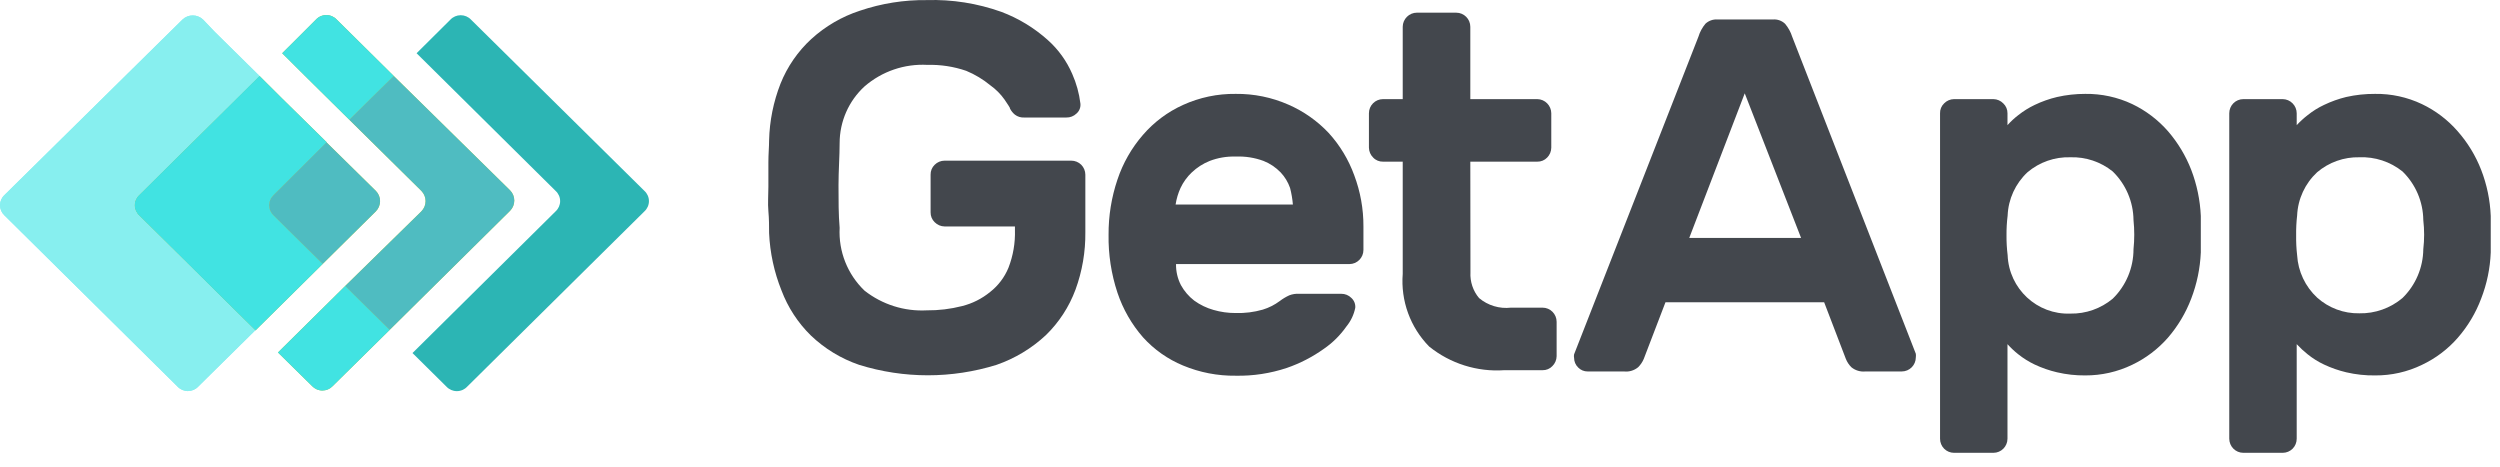 <svg xmlns="http://www.w3.org/2000/svg" xmlns:xlink="http://www.w3.org/1999/xlink" width="166px" height="31px" viewBox="0 0 166 31"><title>Get App Logo</title><desc>Created with Sketch.</desc><g id="Homepage" stroke="none" stroke-width="1" fill="none" fill-rule="evenodd"><g transform="translate(-1237, -7410)" fill-rule="nonzero" id="Reviews"><g transform="translate(60, 7373)"><g id="GetApp" transform="translate(1090, 0)"><g id="Content" transform="translate(87, 37)"><g id="Get-App-Logo"><g id="Text" transform="translate(51, 0)" fill="#43474D"><path d="M0.068,9.315 C0.1,8.028 0.356,6.756 0.825,5.558 C1.277,4.427 1.977,3.412 2.872,2.589 C3.803,1.741 4.903,1.1 6.098,0.711 C7.528,0.226 9.03,-0.012 10.539,0.006 C12.222,-0.044 13.899,0.22 15.485,0.786 C16.624,1.213 17.673,1.85 18.58,2.665 C19.275,3.286 19.826,4.052 20.197,4.91 C20.473,5.534 20.656,6.195 20.739,6.873 C20.768,7.125 20.67,7.375 20.478,7.54 C20.297,7.715 20.055,7.809 19.805,7.803 L17,7.803 C16.781,7.814 16.566,7.747 16.392,7.615 C16.256,7.505 16.145,7.367 16.065,7.211 C16.065,7.127 15.896,6.92 15.7,6.61 C15.443,6.247 15.127,5.929 14.765,5.671 C14.28,5.27 13.738,4.944 13.157,4.703 C12.327,4.418 11.453,4.284 10.576,4.308 C9.055,4.226 7.561,4.737 6.407,5.736 C5.355,6.7 4.755,8.064 4.752,9.494 C4.752,10.368 4.677,11.307 4.677,12.312 C4.677,13.317 4.677,14.257 4.752,15.13 C4.671,16.697 5.276,18.22 6.407,19.301 C7.582,20.223 9.05,20.687 10.539,20.607 C11.327,20.614 12.113,20.52 12.876,20.325 C13.561,20.155 14.2,19.834 14.746,19.386 C15.283,18.965 15.702,18.412 15.962,17.779 C16.272,16.981 16.418,16.128 16.392,15.271 L16.392,15.036 L11.717,15.036 C11.471,15.033 11.235,14.931 11.063,14.755 C10.884,14.583 10.786,14.345 10.792,14.097 L10.792,11.598 C10.786,11.35 10.884,11.112 11.063,10.941 C11.237,10.767 11.472,10.669 11.717,10.668 L20.132,10.668 C20.38,10.667 20.619,10.765 20.796,10.941 C20.968,11.116 21.066,11.352 21.067,11.598 L21.067,15.412 C21.082,16.716 20.86,18.012 20.412,19.235 C19.989,20.375 19.318,21.405 18.449,22.251 C17.507,23.13 16.392,23.802 15.176,24.224 C12.202,25.151 9.017,25.151 6.042,24.224 C4.849,23.815 3.758,23.152 2.844,22.279 C1.983,21.435 1.316,20.413 0.89,19.282 C0.404,18.07 0.126,16.784 0.068,15.478 C0.068,15.046 0.068,14.538 0.021,14.022 C-0.026,13.505 0.021,12.951 0.021,12.397 C0.021,11.842 0.021,11.307 0.021,10.771 C0.021,10.236 0.068,9.757 0.068,9.315 Z" id="Path"></path><path d="M22.609,15.581 C22.602,14.339 22.801,13.104 23.198,11.927 C23.562,10.835 24.137,9.826 24.891,8.958 C25.624,8.108 26.534,7.428 27.555,6.967 C28.653,6.468 29.847,6.218 31.052,6.234 C32.255,6.22 33.447,6.463 34.549,6.948 C35.557,7.386 36.467,8.025 37.223,8.827 C37.969,9.645 38.547,10.603 38.924,11.645 C39.331,12.729 39.537,13.878 39.532,15.036 L39.532,16.596 C39.532,17.115 39.114,17.535 38.597,17.535 L27.088,17.535 C27.08,18.022 27.192,18.503 27.415,18.935 C27.635,19.333 27.934,19.682 28.294,19.959 C28.681,20.239 29.115,20.449 29.575,20.579 C30.055,20.718 30.552,20.788 31.052,20.785 C31.658,20.803 32.264,20.727 32.847,20.56 C33.255,20.436 33.637,20.242 33.979,19.987 C34.173,19.839 34.383,19.713 34.605,19.611 C34.813,19.53 35.036,19.495 35.259,19.508 L38.064,19.508 C38.313,19.506 38.552,19.604 38.728,19.78 C38.914,19.946 39.011,20.189 38.99,20.438 C38.898,20.894 38.696,21.32 38.401,21.678 C37.995,22.258 37.488,22.761 36.905,23.162 C36.15,23.701 35.322,24.128 34.446,24.43 C33.352,24.795 32.204,24.97 31.052,24.947 C29.853,24.963 28.663,24.733 27.555,24.271 C26.539,23.851 25.629,23.209 24.891,22.392 C24.137,21.528 23.562,20.522 23.198,19.433 C22.787,18.192 22.588,16.889 22.609,15.581 Z M31.024,10.396 C30.443,10.379 29.865,10.478 29.322,10.687 C28.882,10.863 28.479,11.121 28.135,11.448 C27.823,11.742 27.57,12.093 27.387,12.481 C27.228,12.831 27.118,13.2 27.06,13.58 L34.848,13.58 C34.817,13.209 34.754,12.842 34.661,12.481 C34.527,12.096 34.314,11.744 34.035,11.448 C33.715,11.117 33.33,10.857 32.903,10.687 C32.311,10.468 31.682,10.369 31.052,10.396 L31.024,10.396 Z" id="Shape"></path><path d="M46.638,18.08 C46.604,18.702 46.808,19.314 47.208,19.79 C47.798,20.286 48.566,20.517 49.331,20.428 L51.425,20.428 C51.941,20.428 52.36,20.849 52.36,21.368 L52.36,23.651 C52.356,23.898 52.255,24.135 52.079,24.308 C51.91,24.488 51.672,24.587 51.425,24.581 L48.882,24.581 C47.084,24.704 45.305,24.144 43.898,23.012 C42.642,21.735 42.001,19.973 42.141,18.183 L42.141,10.734 L40.832,10.734 C40.585,10.741 40.347,10.642 40.177,10.461 C40.001,10.288 39.9,10.052 39.897,9.804 L39.897,7.521 C39.897,7.002 40.315,6.582 40.832,6.582 L42.141,6.582 L42.141,1.772 C42.144,1.524 42.245,1.288 42.421,1.115 C42.595,0.941 42.83,0.843 43.076,0.842 L45.694,0.842 C46.21,0.842 46.629,1.263 46.629,1.781 L46.629,6.582 L51.079,6.582 C51.326,6.585 51.561,6.687 51.733,6.864 C51.906,7.039 52.003,7.275 52.005,7.521 L52.005,9.804 C52.003,10.05 51.906,10.286 51.733,10.461 C51.563,10.641 51.325,10.739 51.079,10.734 L46.629,10.734 L46.638,18.08 Z" id="Path"></path><path d="M66.721,1.293 C67.016,1.268 67.309,1.371 67.525,1.575 C67.74,1.828 67.903,2.122 68.002,2.439 L76.211,23.491 C76.221,23.569 76.221,23.648 76.211,23.726 C76.211,24.245 75.792,24.665 75.276,24.665 L72.863,24.665 C72.527,24.699 72.191,24.598 71.929,24.383 C71.771,24.225 71.647,24.037 71.564,23.829 L70.124,20.071 L59.587,20.071 L58.147,23.829 C58.06,24.037 57.933,24.225 57.773,24.383 C57.512,24.6 57.175,24.702 56.838,24.665 L54.426,24.665 C54.187,24.669 53.957,24.574 53.79,24.402 C53.617,24.235 53.519,24.004 53.519,23.763 C53.503,23.686 53.503,23.606 53.519,23.528 L61.775,2.439 C61.871,2.122 62.03,1.828 62.242,1.575 C62.46,1.373 62.751,1.271 63.046,1.293 L66.721,1.293 Z M68.591,15.797 L64.851,6.197 L61.167,15.797 L68.591,15.797 Z" id="Shape"></path><path d="M87.458,24.928 C86.829,24.934 86.201,24.865 85.588,24.721 C85.076,24.602 84.578,24.429 84.102,24.205 C83.716,24.021 83.352,23.794 83.017,23.528 C82.758,23.324 82.518,23.098 82.297,22.852 L82.297,29.127 C82.297,29.646 81.879,30.067 81.362,30.067 L78.744,30.067 C78.499,30.066 78.264,29.968 78.09,29.794 C77.915,29.617 77.817,29.377 77.819,29.127 L77.819,7.521 C77.812,7.273 77.911,7.034 78.09,6.864 C78.263,6.687 78.498,6.585 78.744,6.582 L81.362,6.582 C81.609,6.585 81.844,6.687 82.017,6.864 C82.198,7.033 82.3,7.272 82.297,7.521 L82.297,8.31 C82.516,8.065 82.757,7.842 83.017,7.643 C83.352,7.378 83.716,7.151 84.102,6.967 C84.577,6.739 85.076,6.563 85.588,6.441 C86.202,6.302 86.829,6.233 87.458,6.234 C88.537,6.219 89.604,6.45 90.581,6.911 C91.486,7.344 92.293,7.958 92.956,8.714 C93.612,9.474 94.134,10.342 94.498,11.279 C94.873,12.258 95.088,13.293 95.134,14.341 C95.134,14.689 95.134,15.093 95.134,15.553 C95.134,16.013 95.134,16.417 95.134,16.765 C95.089,17.813 94.874,18.848 94.498,19.827 C94.136,20.779 93.611,21.66 92.946,22.429 C92.284,23.183 91.476,23.793 90.572,24.224 C89.6,24.692 88.536,24.933 87.458,24.928 L87.458,24.928 Z M90.665,16.549 C90.731,15.905 90.731,15.257 90.665,14.614 C90.652,13.394 90.154,12.23 89.281,11.382 C88.487,10.744 87.493,10.411 86.476,10.443 C85.436,10.41 84.42,10.764 83.625,11.438 C82.825,12.184 82.351,13.218 82.307,14.313 C82.253,14.749 82.228,15.189 82.232,15.628 C82.228,16.068 82.253,16.507 82.307,16.943 C82.393,19.171 84.259,20.908 86.476,20.823 C87.499,20.841 88.494,20.491 89.281,19.837 C90.166,18.974 90.665,17.788 90.665,16.549 Z" id="Shape"></path><path d="M106.709,24.928 C106.064,24.937 105.421,24.868 104.792,24.721 C104.283,24.601 103.788,24.428 103.315,24.205 C102.928,24.023 102.564,23.796 102.231,23.528 C101.971,23.321 101.727,23.095 101.501,22.852 L101.501,29.127 C101.503,29.377 101.405,29.617 101.23,29.794 C101.056,29.968 100.821,30.066 100.576,30.067 L97.958,30.067 C97.441,30.067 97.023,29.646 97.023,29.127 L97.023,7.521 C97.023,7.002 97.441,6.582 97.958,6.582 L100.576,6.582 C100.822,6.585 101.058,6.687 101.23,6.864 C101.403,7.039 101.5,7.275 101.501,7.521 L101.501,8.31 C101.725,8.068 101.969,7.845 102.231,7.643 C102.564,7.376 102.928,7.148 103.315,6.967 C103.785,6.741 104.277,6.565 104.783,6.441 C105.412,6.299 106.055,6.23 106.7,6.234 C107.775,6.218 108.84,6.449 109.813,6.911 C110.719,7.342 111.528,7.956 112.188,8.714 C112.854,9.47 113.383,10.338 113.749,11.279 C114.129,12.257 114.343,13.292 114.385,14.341 C114.385,14.689 114.385,15.093 114.385,15.553 C114.385,16.013 114.385,16.417 114.385,16.765 C114.345,17.814 114.13,18.849 113.749,19.827 C113.391,20.781 112.865,21.662 112.197,22.429 C111.537,23.185 110.728,23.796 109.822,24.224 C108.852,24.695 107.787,24.936 106.709,24.928 Z M109.907,16.549 C109.981,15.906 109.981,15.256 109.907,14.614 C109.894,13.394 109.396,12.23 108.523,11.382 C107.712,10.734 106.697,10.401 105.662,10.443 C104.637,10.419 103.64,10.774 102.857,11.438 C102.054,12.183 101.577,13.216 101.529,14.313 C101.479,14.75 101.458,15.189 101.464,15.628 C101.457,16.067 101.479,16.507 101.529,16.943 C101.592,18.02 102.068,19.03 102.857,19.761 C103.628,20.452 104.629,20.824 105.662,20.804 C106.706,20.825 107.723,20.464 108.523,19.79 C109.396,18.938 109.894,17.771 109.907,16.549 Z" id="Shape"></path></g><g id="Icon" transform="translate(0, 1)"><path d="M42.789,11.674 L31.274,0.303 C31.097,0.116 30.85,0.01 30.591,0.01 C30.332,0.01 30.084,0.116 29.907,0.303 L27.661,2.535 L36.891,11.674 C37.083,11.849 37.193,12.096 37.193,12.354 C37.193,12.613 37.083,12.859 36.891,13.035 L27.389,22.442 L29.645,24.674 C29.823,24.864 30.072,24.972 30.333,24.972 C30.595,24.972 30.844,24.864 31.021,24.674 L42.789,13.035 C42.981,12.859 43.09,12.613 43.09,12.354 C43.09,12.096 42.981,11.849 42.789,11.674 Z" id="Path" fill="#2CB5B4"></path><path d="M23.195,1.127 L22.362,0.303 C22.184,0.11 21.933,-3.70074342e-13 21.669,-3.70074342e-13 C21.405,-3.70074342e-13 21.154,0.11 20.976,0.303 L18.739,2.535 L20.255,4.044 L23.195,6.951 L26.144,4.044 L23.195,1.127 Z" id="Path" fill="#8CBF44"></path><path d="M22.924,17.988 L19.975,20.905 L18.458,22.405 L20.724,24.636 C20.901,24.823 21.148,24.93 21.407,24.93 C21.666,24.93 21.913,24.823 22.09,24.636 L22.924,23.812 L25.873,20.905 L22.924,17.988 Z" id="Path" fill="#8CBF44"></path><path d="M27.979,11.674 C28.354,12.052 28.354,12.657 27.979,13.035 L22.924,17.988 L25.873,20.905 L33.867,12.998 C34.242,12.62 34.242,12.015 33.867,11.636 L26.144,4.044 L23.195,6.951 L27.979,11.674 Z" id="Path" fill="#B8CE2C"></path><path d="M9.218,11.951 L17.232,4.044 L14.273,1.127 L13.487,0.303 C13.105,-0.067 12.493,-0.067 12.111,0.303 L0.296,11.951 C0.107,12.126 4.98891708e-15,12.371 4.98891708e-15,12.627 C4.98891708e-15,12.883 0.107,13.128 0.296,13.303 L11.793,24.674 C11.97,24.861 12.217,24.967 12.476,24.967 C12.735,24.967 12.982,24.861 13.159,24.674 L13.993,23.849 L16.941,20.942 L9.218,13.303 C9.029,13.128 8.922,12.883 8.922,12.627 C8.922,12.371 9.029,12.126 9.218,11.951 L9.218,11.951 Z" id="Path" fill="#87EFEF"></path><path d="M18.168,11.951 L21.697,8.451 L18.739,5.544 L17.232,4.044 L9.237,11.951 C9.048,12.126 8.94,12.371 8.94,12.627 C8.94,12.883 9.048,13.128 9.237,13.303 L16.96,20.942 L18.477,19.442 L21.426,16.525 L18.168,13.303 C17.979,13.128 17.871,12.883 17.871,12.627 C17.871,12.371 17.979,12.126 18.168,11.951 Z" id="Path" fill="#8CBF44"></path><path d="M18.168,13.303 L21.426,16.525 L24.955,13.035 C25.33,12.657 25.33,12.052 24.955,11.674 L21.678,8.451 L18.168,11.951 C17.979,12.126 17.871,12.371 17.871,12.627 C17.871,12.883 17.979,13.128 18.168,13.303 Z" id="Path" fill="#B8CE2C"></path><path d="M23.195,1.127 L22.362,0.303 C22.184,0.11 21.933,-3.70074342e-13 21.669,-3.70074342e-13 C21.405,-3.70074342e-13 21.154,0.11 20.976,0.303 L18.739,2.535 L20.255,4.044 L23.195,6.951 L26.144,4.044 L23.195,1.127 Z" id="Path" fill="#41E3E2"></path><path d="M22.924,17.988 L19.975,20.905 L18.458,22.405 L20.724,24.636 C20.901,24.823 21.148,24.93 21.407,24.93 C21.666,24.93 21.913,24.823 22.09,24.636 L22.924,23.812 L25.873,20.905 L22.924,17.988 Z" id="Path" fill="#41E3E2"></path><path d="M27.979,11.674 C28.354,12.052 28.354,12.657 27.979,13.035 L22.924,17.988 L25.873,20.905 L33.867,12.998 C34.242,12.62 34.242,12.015 33.867,11.636 L26.144,4.044 L23.195,6.951 L27.979,11.674 Z" id="Path" fill="#4FBCC1"></path><path d="M9.218,11.951 L17.232,4.044 L14.273,1.127 L13.487,0.303 C13.105,-0.067 12.493,-0.067 12.111,0.303 L0.296,11.951 C0.107,12.126 4.98891708e-15,12.371 4.98891708e-15,12.627 C4.98891708e-15,12.883 0.107,13.128 0.296,13.303 L11.793,24.674 C11.97,24.861 12.217,24.967 12.476,24.967 C12.735,24.967 12.982,24.861 13.159,24.674 L13.993,23.849 L16.941,20.942 L9.218,13.303 C9.029,13.128 8.922,12.883 8.922,12.627 C8.922,12.371 9.029,12.126 9.218,11.951 L9.218,11.951 Z" id="Path" fill="#87EFEF"></path><path d="M18.168,11.951 L21.697,8.451 L18.739,5.544 L17.232,4.044 L9.237,11.951 C9.048,12.126 8.94,12.371 8.94,12.627 C8.94,12.883 9.048,13.128 9.237,13.303 L16.96,20.942 L18.477,19.442 L21.426,16.525 L18.168,13.303 C17.979,13.128 17.871,12.883 17.871,12.627 C17.871,12.371 17.979,12.126 18.168,11.951 Z" id="Path" fill="#41E3E2"></path><path d="M18.168,13.303 L21.426,16.525 L24.955,13.035 C25.33,12.657 25.33,12.052 24.955,11.674 L21.678,8.451 L18.168,11.951 C17.979,12.126 17.871,12.371 17.871,12.627 C17.871,12.883 17.979,13.128 18.168,13.303 Z" id="Path" fill="#4FBCC1"></path></g></g></g></g></g></g></g></svg>